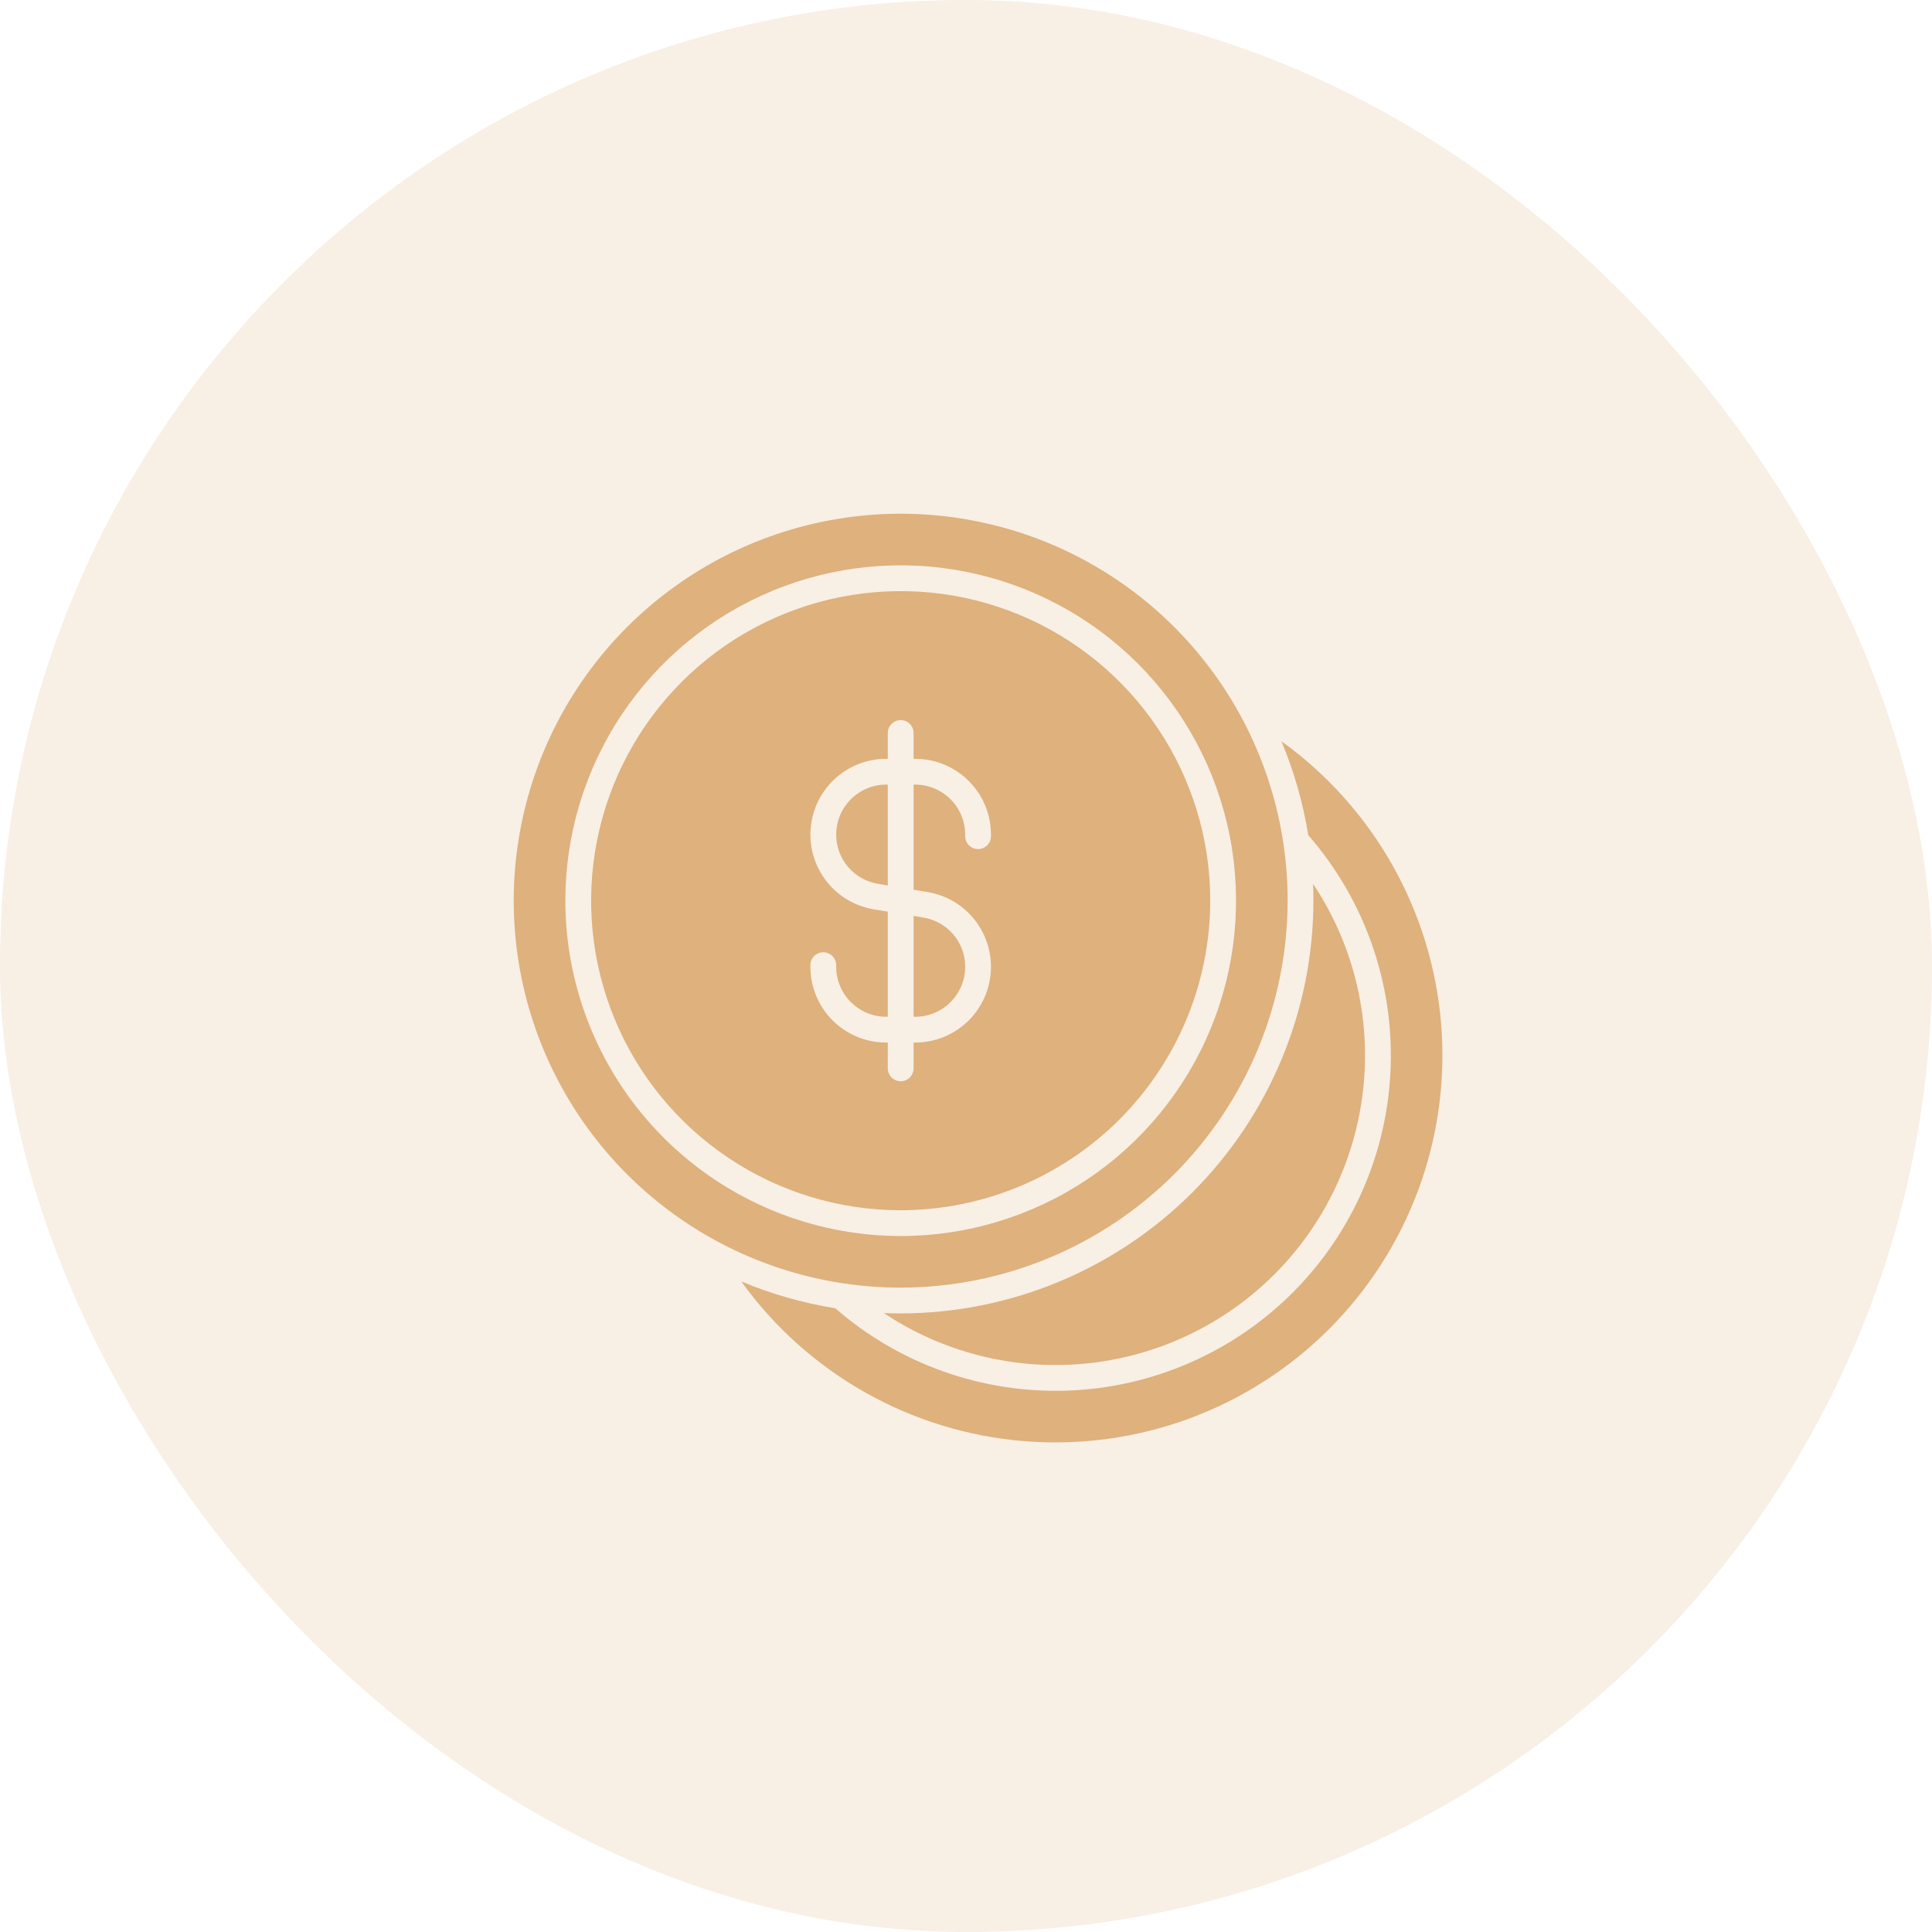 <?xml version="1.0" encoding="UTF-8"?> <svg xmlns="http://www.w3.org/2000/svg" width="80" height="80" viewBox="0 0 80 80" fill="none"> <rect width="80" height="80" rx="40" fill="#DEB17D" fill-opacity="0.2"></rect> <path d="M37.295 54.386C37.06 54.386 36.825 54.381 36.596 54.37C39.061 56.014 42.02 56.752 44.968 56.46C47.917 56.168 50.673 54.864 52.769 52.769C54.864 50.673 56.168 47.917 56.46 44.968C56.752 42.02 56.014 39.061 54.37 36.596C54.381 36.825 54.386 37.06 54.386 37.295C54.381 41.827 52.579 46.171 49.375 49.375C46.171 52.579 41.827 54.381 37.295 54.386Z" fill="#DEB17D"></path> <path d="M53.062 30.694C53.584 31.942 53.956 33.247 54.173 34.582C56.485 37.233 57.705 40.664 57.585 44.18C57.466 47.696 56.016 51.035 53.529 53.523C51.041 56.011 47.702 57.462 44.186 57.583C40.67 57.703 37.239 56.484 34.588 54.173C33.25 53.958 31.943 53.585 30.694 53.062C32.051 54.947 33.801 56.515 35.824 57.657C37.846 58.799 40.093 59.487 42.408 59.675C44.723 59.862 47.051 59.545 49.231 58.743C51.411 57.942 53.391 56.676 55.034 55.034C56.676 53.391 57.942 51.411 58.743 49.231C59.545 47.051 59.862 44.723 59.675 42.408C59.487 40.093 58.799 37.846 57.657 35.824C56.515 33.801 54.947 32.051 53.062 30.694V30.694Z" fill="#DEB17D"></path> <path d="M53.318 37.295C53.318 34.126 52.379 31.029 50.618 28.394C48.857 25.759 46.355 23.705 43.427 22.492C40.499 21.28 37.278 20.962 34.17 21.581C31.061 22.199 28.206 23.725 25.966 25.966C23.725 28.206 22.199 31.061 21.581 34.17C20.962 37.278 21.28 40.499 22.492 43.427C23.705 46.355 25.759 48.857 28.394 50.618C31.029 52.378 34.127 53.318 37.295 53.318C41.543 53.313 45.616 51.623 48.62 48.62C51.623 45.616 53.313 41.543 53.318 37.295ZM23.409 37.295C23.409 34.549 24.224 31.864 25.749 29.581C27.275 27.297 29.444 25.517 31.981 24.466C34.519 23.415 37.311 23.14 40.005 23.676C42.698 24.212 45.172 25.534 47.115 27.476C49.057 29.418 50.379 31.893 50.915 34.586C51.451 37.28 51.176 40.072 50.125 42.609C49.074 45.147 47.294 47.316 45.01 48.842C42.727 50.367 40.042 51.182 37.295 51.182C33.614 51.178 30.084 49.714 27.48 47.111C24.877 44.507 23.413 40.977 23.409 37.295V37.295Z" fill="#DEB17D"></path> <path d="M34.625 34.556C34.623 35.046 34.797 35.521 35.114 35.895C35.431 36.269 35.871 36.517 36.355 36.596L36.761 36.665V32.489H36.692C36.144 32.49 35.619 32.708 35.232 33.096C34.844 33.483 34.626 34.008 34.625 34.556Z" fill="#DEB17D"></path> <path d="M39.966 40.035C39.967 39.545 39.794 39.07 39.477 38.696C39.16 38.322 38.719 38.074 38.235 37.995L37.83 37.926V42.102H37.899C38.447 42.101 38.972 41.883 39.359 41.495C39.746 41.108 39.965 40.583 39.966 40.035V40.035Z" fill="#DEB17D"></path> <path d="M50.114 37.295C50.114 34.76 49.362 32.282 47.953 30.174C46.545 28.066 44.543 26.423 42.201 25.453C39.858 24.483 37.281 24.229 34.795 24.724C32.308 25.218 30.024 26.439 28.232 28.232C26.439 30.024 25.218 32.308 24.724 34.795C24.229 37.281 24.483 39.859 25.453 42.201C26.423 44.543 28.066 46.545 30.174 47.953C32.282 49.362 34.76 50.114 37.295 50.114C40.694 50.109 43.951 48.757 46.354 46.354C48.757 43.951 50.109 40.694 50.114 37.295V37.295ZM36.761 44.239V43.17H36.692C35.861 43.17 35.063 42.84 34.475 42.252C33.888 41.664 33.557 40.867 33.557 40.035V39.966C33.557 39.824 33.613 39.688 33.713 39.588C33.813 39.488 33.949 39.432 34.091 39.432C34.233 39.432 34.368 39.488 34.469 39.588C34.569 39.688 34.625 39.824 34.625 39.966V40.035C34.626 40.583 34.844 41.108 35.232 41.495C35.619 41.883 36.144 42.101 36.692 42.102H36.761V37.749L36.179 37.653C35.403 37.524 34.703 37.108 34.219 36.487C33.736 35.866 33.503 35.086 33.567 34.301C33.632 33.516 33.989 32.785 34.568 32.251C35.147 31.718 35.905 31.421 36.692 31.421H36.761V30.352C36.761 30.211 36.818 30.075 36.918 29.975C37.018 29.875 37.154 29.818 37.295 29.818C37.437 29.818 37.573 29.875 37.673 29.975C37.773 30.075 37.83 30.211 37.83 30.352V31.421H37.899C38.73 31.421 39.528 31.751 40.115 32.339C40.703 32.927 41.034 33.724 41.034 34.556V34.625C41.034 34.767 40.978 34.903 40.878 35.003C40.778 35.103 40.642 35.159 40.5 35.159C40.358 35.159 40.222 35.103 40.122 35.003C40.022 34.903 39.966 34.767 39.966 34.625V34.556C39.965 34.008 39.746 33.483 39.359 33.096C38.972 32.708 38.447 32.49 37.899 32.489H37.83V36.842L38.412 36.938C39.188 37.067 39.888 37.483 40.371 38.104C40.855 38.725 41.088 39.505 41.023 40.29C40.959 41.075 40.602 41.806 40.023 42.34C39.444 42.873 38.686 43.17 37.899 43.17H37.83V44.239C37.83 44.38 37.773 44.516 37.673 44.616C37.573 44.717 37.437 44.773 37.295 44.773C37.154 44.773 37.018 44.717 36.918 44.616C36.818 44.516 36.761 44.38 36.761 44.239Z" fill="#DEB17D"></path> </svg> 